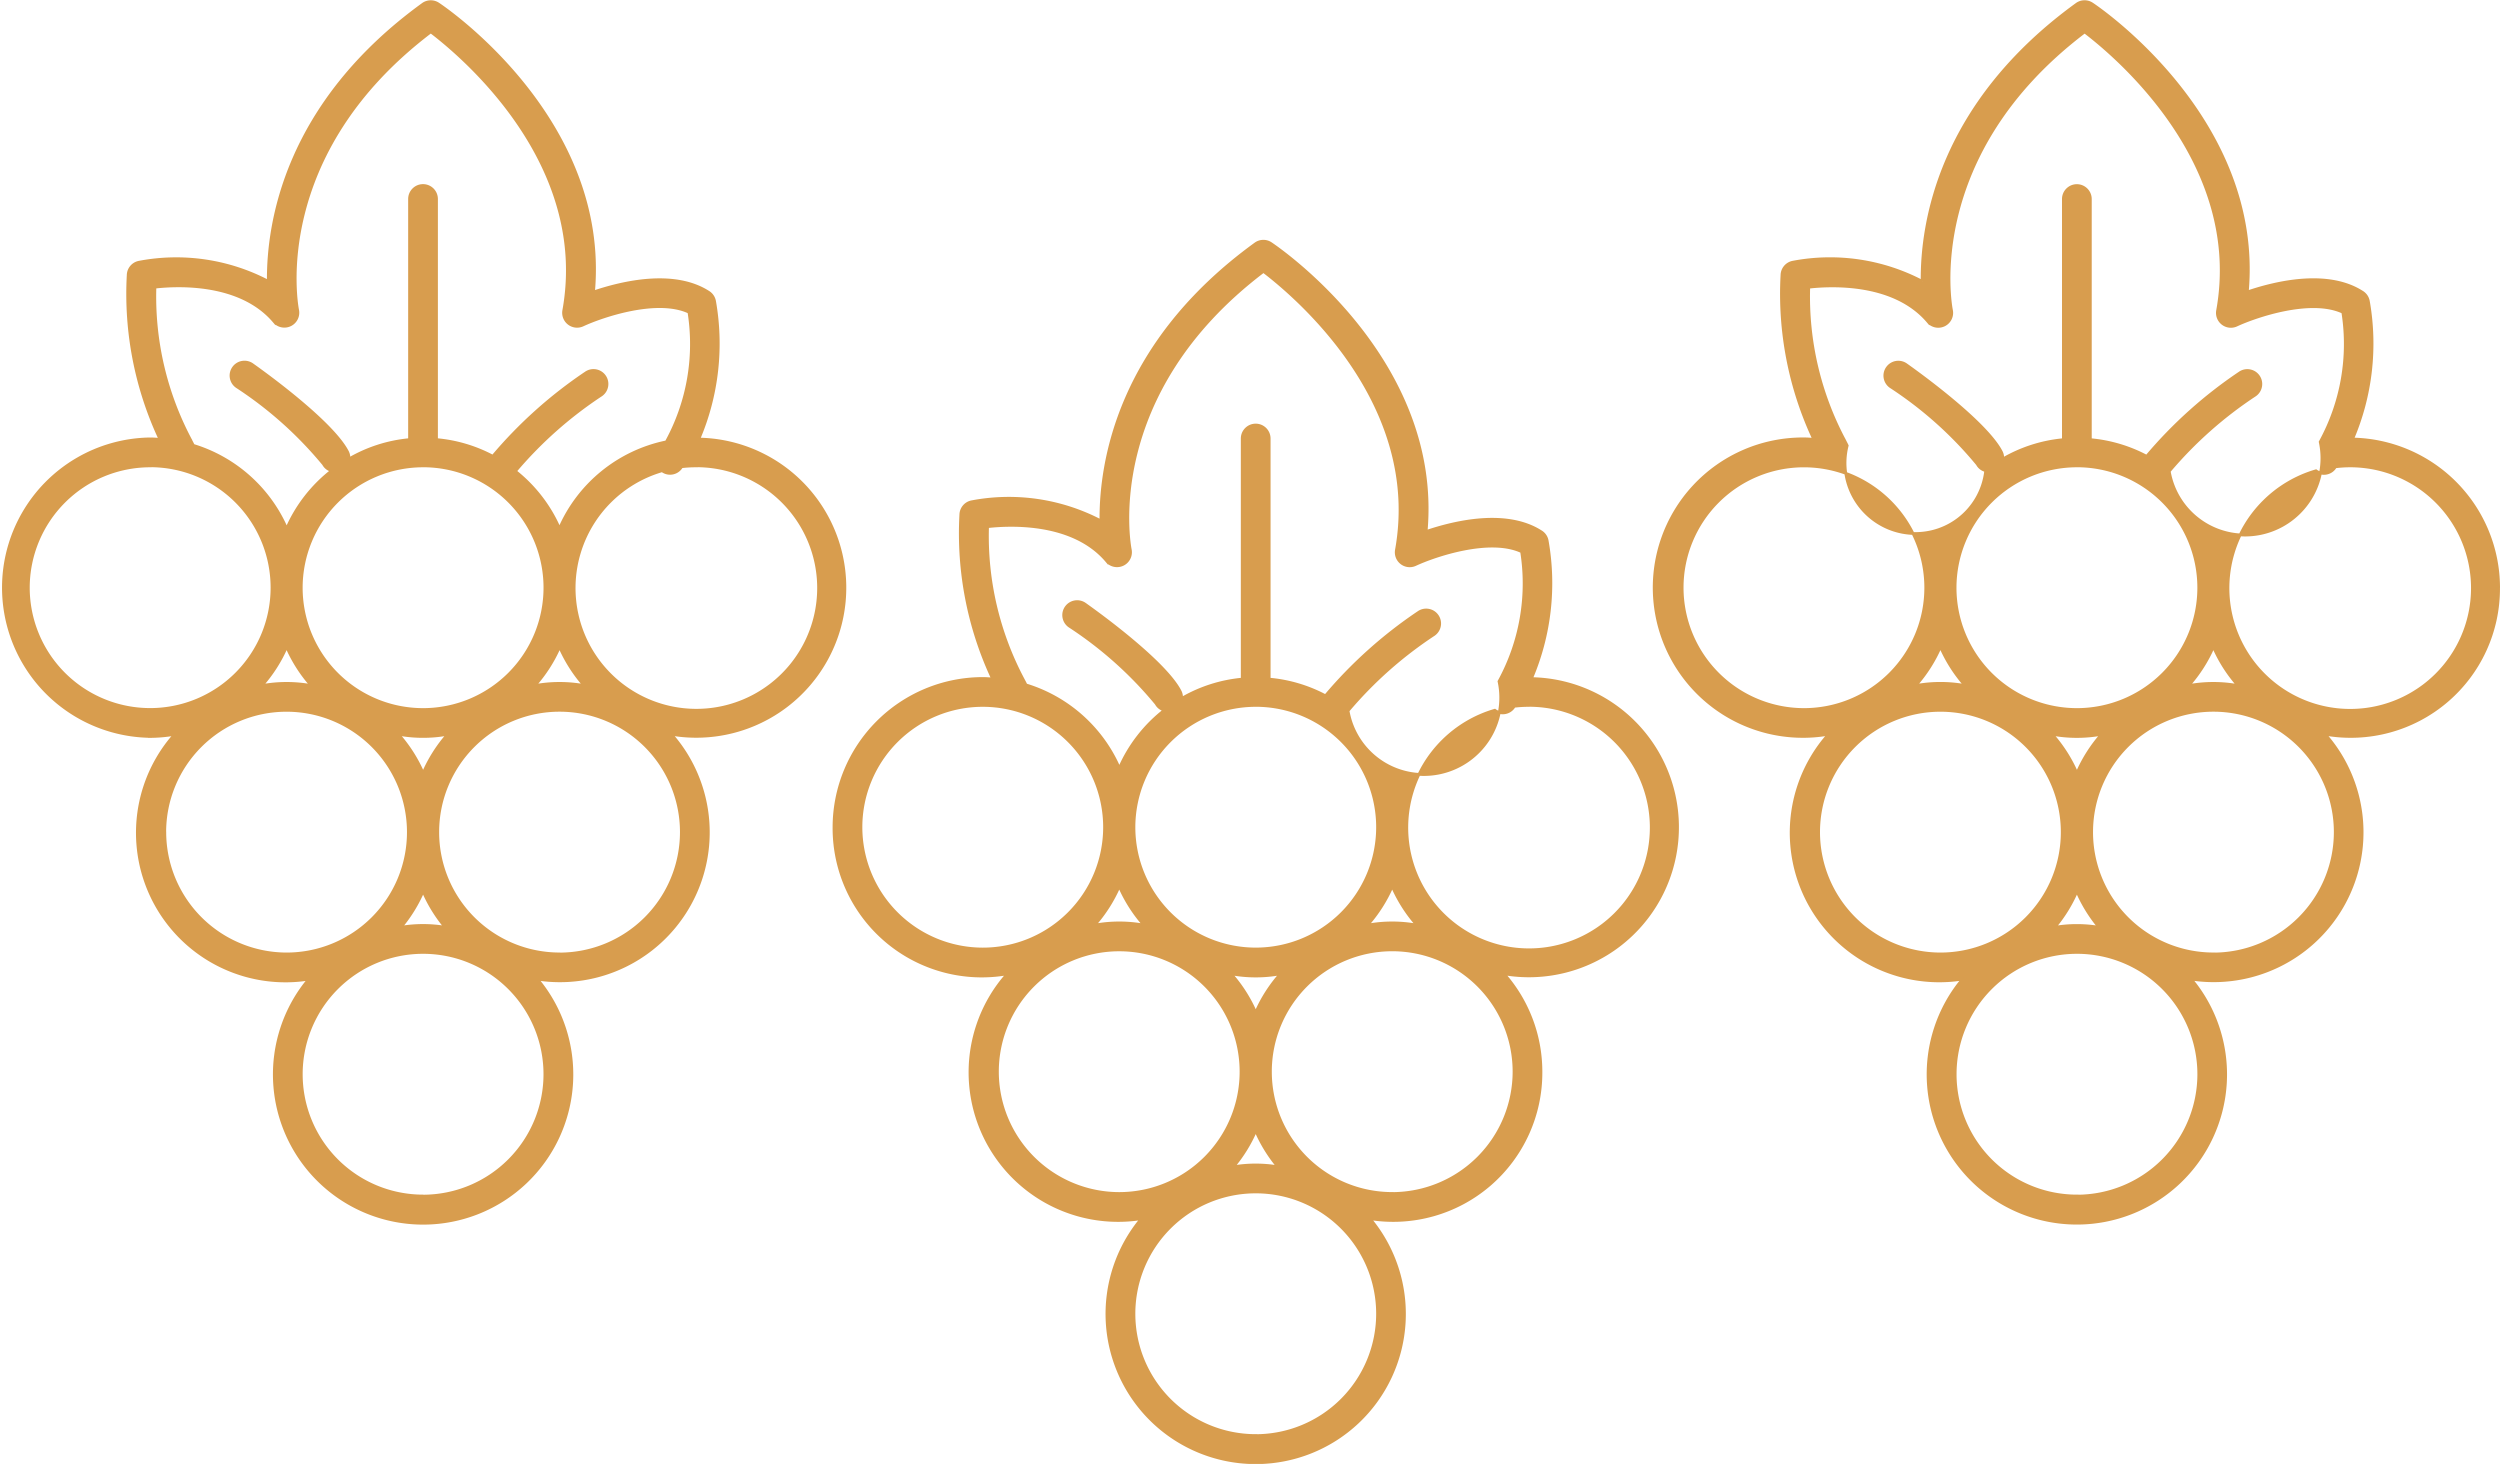 <svg xmlns="http://www.w3.org/2000/svg" width="90" height="52.702" viewBox="0 0 90 52.702">
  <g id="Groupe_1677" data-name="Groupe 1677" transform="translate(0.029 0.061)">
    <path id="Tracé_6745" data-name="Tracé 6745" d="M929.159,614.776a5.336,5.336,0,0,0,.893-.081,5.333,5.333,0,0,0,4.823,8.815,5.356,5.356,0,1,0,8.222,0,5.344,5.344,0,0,0,4.822-8.815,5.351,5.351,0,1,0,.99-10.625,8.779,8.779,0,0,0,.567-4.972.484.484,0,0,0-.213-.313c-1.243-.8-3.095-.363-4.143-.009.554-6.184-5.327-10.2-5.588-10.37a.485.485,0,0,0-.555.01c-4.949,3.592-5.583,7.9-5.563,9.977a7.147,7.147,0,0,0-4.656-.689.484.484,0,0,0-.389.462,12.343,12.343,0,0,0,1.148,5.915c-.118-.008-.236-.018-.357-.018a5.356,5.356,0,0,0,0,10.711Zm4.913-3.23a5.361,5.361,0,0,0,.892,1.4,4.963,4.963,0,0,0-1.784,0A5.36,5.36,0,0,0,934.072,611.546Zm4.913-6.512a4.386,4.386,0,1,1-4.386,4.385A4.391,4.391,0,0,1,938.986,605.035Zm4.913,6.512a5.368,5.368,0,0,0,.892,1.4,4.967,4.967,0,0,0-1.785,0A5.353,5.353,0,0,0,943.9,611.546Zm-4.913,8.8a5.344,5.344,0,0,0,.8,1.3,4.858,4.858,0,0,0-1.6,0A5.369,5.369,0,0,0,938.986,620.347Zm0-4.252a5.365,5.365,0,0,0-.893-1.4,4.962,4.962,0,0,0,1.785,0A5.347,5.347,0,0,0,938.986,616.1Zm-9.3,2.126a4.385,4.385,0,1,1,4.385,4.385A4.391,4.391,0,0,1,929.687,618.222Zm9.3,13.1a4.385,4.385,0,1,1,4.385-4.386A4.391,4.391,0,0,1,938.986,631.323Zm4.913-8.716a4.385,4.385,0,1,1,4.385-4.385A4.39,4.39,0,0,1,943.9,622.607Zm4.913-17.572a4.4,4.4,0,1,1-1.22.176.478.478,0,0,0,.661-.087c.015-.018.026-.038.04-.056A4.414,4.414,0,0,1,948.812,605.035Zm-18.193-.924a10.992,10.992,0,0,1-1.286-5.508c.889-.1,3.094-.173,4.291,1.238a.486.486,0,0,0,.846-.408c-.045-.231-1.02-5.612,4.794-10.021,1.18.9,5.739,4.747,4.787,10.03a.486.486,0,0,0,.682.526c.7-.325,2.68-1,3.824-.464a7.316,7.316,0,0,1-.814,4.669,5.373,5.373,0,0,0-3.846,3.122,5.38,5.38,0,0,0-1.59-2.065,14.486,14.486,0,0,1,3.093-2.744.485.485,0,1,0-.558-.794,16.234,16.234,0,0,0-3.346,3,5.315,5.315,0,0,0-2.027-.6v-8.662a.485.485,0,0,0-.97,0v8.662a5.3,5.3,0,0,0-2.186.7.473.473,0,0,0-.042-.249c-.552-1.1-3.142-2.946-3.435-3.153a.485.485,0,0,0-.558.794,13.86,13.86,0,0,1,3.125,2.792.463.463,0,0,0,.3.23,5.379,5.379,0,0,0-1.628,2.094,5.377,5.377,0,0,0-3.36-3C930.687,604.244,930.657,604.184,930.618,604.111Zm-1.459.924a4.386,4.386,0,1,1-4.385,4.385A4.39,4.39,0,0,1,929.159,605.035Z" transform="translate(-923.783 -588.324)" fill="#d89d4e" stroke="#d89d4e" stroke-width="0.1"/>
    <path id="Tracé_6746" data-name="Tracé 6746" d="M1046.212,609.42a5.359,5.359,0,0,0-5.258-5.351,8.783,8.783,0,0,0,.567-4.972.483.483,0,0,0-.214-.313c-1.241-.8-3.094-.364-4.142-.009.553-6.184-5.327-10.2-5.588-10.37a.484.484,0,0,0-.555.01c-4.95,3.592-5.584,7.9-5.563,9.977a7.147,7.147,0,0,0-4.656-.689.485.485,0,0,0-.39.462,12.352,12.352,0,0,0,1.148,5.915c-.119-.008-.237-.018-.358-.018a5.356,5.356,0,1,0,.893,10.631,5.333,5.333,0,0,0,4.822,8.815,5.356,5.356,0,1,0,8.222,0,5.344,5.344,0,0,0,4.823-8.815,5.323,5.323,0,0,0,6.248-5.275Zm-5.355-4.385a4.4,4.4,0,1,1-1.22.176.478.478,0,0,0,.661-.087c.014-.018.025-.038.04-.056A4.42,4.42,0,0,1,1040.857,605.035Zm-9.827,15.312a5.357,5.357,0,0,0,.8,1.3,4.862,4.862,0,0,0-1.6,0A5.349,5.349,0,0,0,1031.031,620.347Zm0-4.252a5.345,5.345,0,0,0-.893-1.4,4.963,4.963,0,0,0,1.785,0A5.354,5.354,0,0,0,1031.031,616.1Zm-4.913-4.55a5.375,5.375,0,0,0,.893,1.4,4.968,4.968,0,0,0-1.785,0A5.346,5.346,0,0,0,1026.117,611.546Zm4.913-6.511a4.386,4.386,0,1,1-4.385,4.385A4.391,4.391,0,0,1,1031.031,605.035Zm4.913,6.512a5.359,5.359,0,0,0,.892,1.4,4.962,4.962,0,0,0-1.784,0A5.356,5.356,0,0,0,1035.944,611.546Zm-13.28-7.436a10.992,10.992,0,0,1-1.286-5.508c.888-.1,3.093-.173,4.292,1.238a.485.485,0,0,0,.846-.408c-.046-.231-1.02-5.612,4.794-10.021,1.18.9,5.739,4.747,4.787,10.03a.485.485,0,0,0,.682.526c.7-.325,2.68-1,3.825-.464a7.325,7.325,0,0,1-.814,4.669,2.769,2.769,0,1,1-5.435,1.057,14.444,14.444,0,0,1,3.092-2.744.485.485,0,0,0-.559-.794,16.214,16.214,0,0,0-3.346,3,5.316,5.316,0,0,0-2.027-.6v-8.662a.485.485,0,1,0-.97,0v8.662a5.319,5.319,0,0,0-2.187.7.47.47,0,0,0-.042-.249c-.551-1.1-3.14-2.946-3.434-3.153a.485.485,0,0,0-.558.794,13.872,13.872,0,0,1,3.125,2.792.462.462,0,0,0,.3.23,2.54,2.54,0,1,1-4.987-.9C1022.732,604.243,1022.7,604.183,1022.663,604.11Zm-5.844,5.31a4.385,4.385,0,1,1,4.385,4.386A4.39,4.39,0,0,1,1016.819,609.42Zm4.913,8.8a4.385,4.385,0,1,1,4.385,4.385A4.39,4.39,0,0,1,1021.732,618.222Zm9.3,13.1a4.385,4.385,0,1,1,4.386-4.386A4.391,4.391,0,0,1,1031.031,631.323Zm4.913-8.716a4.385,4.385,0,1,1,4.386-4.385A4.39,4.39,0,0,1,1035.944,622.607Z" transform="translate(-956.291 -588.324)" fill="#d89d4e" stroke="#d89d4e" stroke-width="0.1"/>
    <path id="Tracé_6747" data-name="Tracé 6747" d="M970.144,622.751a5.322,5.322,0,0,0,6.248,5.275,5.333,5.333,0,0,0,4.822,8.815,5.355,5.355,0,1,0,8.222,0,5.319,5.319,0,0,0,6.158-5.289,5.329,5.329,0,0,0-1.334-3.526,5.351,5.351,0,1,0,.99-10.625,8.772,8.772,0,0,0,.566-4.972.48.48,0,0,0-.213-.312c-1.242-.8-3.094-.364-4.143-.01.554-6.183-5.327-10.194-5.589-10.369a.484.484,0,0,0-.554.01c-4.949,3.591-5.583,7.9-5.563,9.977a7.149,7.149,0,0,0-4.655-.689.484.484,0,0,0-.389.463,12.351,12.351,0,0,0,1.148,5.916c-.119-.008-.237-.018-.358-.018A5.362,5.362,0,0,0,970.144,622.751Zm.97,0a4.385,4.385,0,1,1,4.385,4.385A4.39,4.39,0,0,1,971.114,622.751Zm9.3,2.126a5.359,5.359,0,0,0,.892,1.4,4.965,4.965,0,0,0-1.784,0A5.363,5.363,0,0,0,980.412,624.877Zm4.913-6.512a4.385,4.385,0,1,1-4.385,4.385A4.39,4.39,0,0,1,985.325,618.366Zm4.913,6.512a5.364,5.364,0,0,0,.892,1.4,4.967,4.967,0,0,0-1.785,0A5.379,5.379,0,0,0,990.239,624.877Zm-4.913,8.8a5.358,5.358,0,0,0,.8,1.3,4.876,4.876,0,0,0-1.605,0A5.357,5.357,0,0,0,985.325,633.678Zm0-4.251a5.342,5.342,0,0,0-.892-1.4,4.956,4.956,0,0,0,1.785,0A5.347,5.347,0,0,0,985.325,629.427Zm-9.3,2.125a4.385,4.385,0,1,1,4.386,4.386A4.39,4.39,0,0,1,976.027,631.552Zm9.3,13.1a4.385,4.385,0,1,1,4.385-4.386A4.39,4.39,0,0,1,985.325,644.653Zm4.913-8.715a4.385,4.385,0,1,1,4.385-4.386A4.391,4.391,0,0,1,990.239,635.938Zm4.913-17.572a4.4,4.4,0,1,1-1.22.176.478.478,0,0,0,.661-.087c.015-.018.026-.037.04-.056A4.4,4.4,0,0,1,995.152,618.366Zm-18.195-.925a11,11,0,0,1-1.286-5.508c.889-.1,3.1-.173,4.292,1.238a.486.486,0,0,0,.846-.408c-.045-.231-1.02-5.612,4.794-10.021,1.18.9,5.739,4.747,4.788,10.029a.485.485,0,0,0,.681.526c.7-.325,2.68-1,3.825-.464a7.327,7.327,0,0,1-.814,4.67,2.769,2.769,0,1,1-5.435,1.057,14.437,14.437,0,0,1,3.093-2.744.485.485,0,0,0-.559-.794,16.225,16.225,0,0,0-3.347,3,5.31,5.31,0,0,0-2.026-.6v-8.662a.485.485,0,1,0-.97,0v8.662a5.311,5.311,0,0,0-2.186.7.479.479,0,0,0-.043-.249c-.551-1.1-3.141-2.946-3.434-3.153a.485.485,0,0,0-.558.794,13.881,13.881,0,0,1,3.125,2.792.463.463,0,0,0,.3.23,5.375,5.375,0,0,0-1.627,2.094,5.379,5.379,0,0,0-3.36-3C977.027,617.574,977,617.514,976.958,617.441Z" transform="translate(-940.149 -593.032)" fill="#d89d4e" stroke="#d89d4e" stroke-width="0.1"/>
  </g>
</svg>
